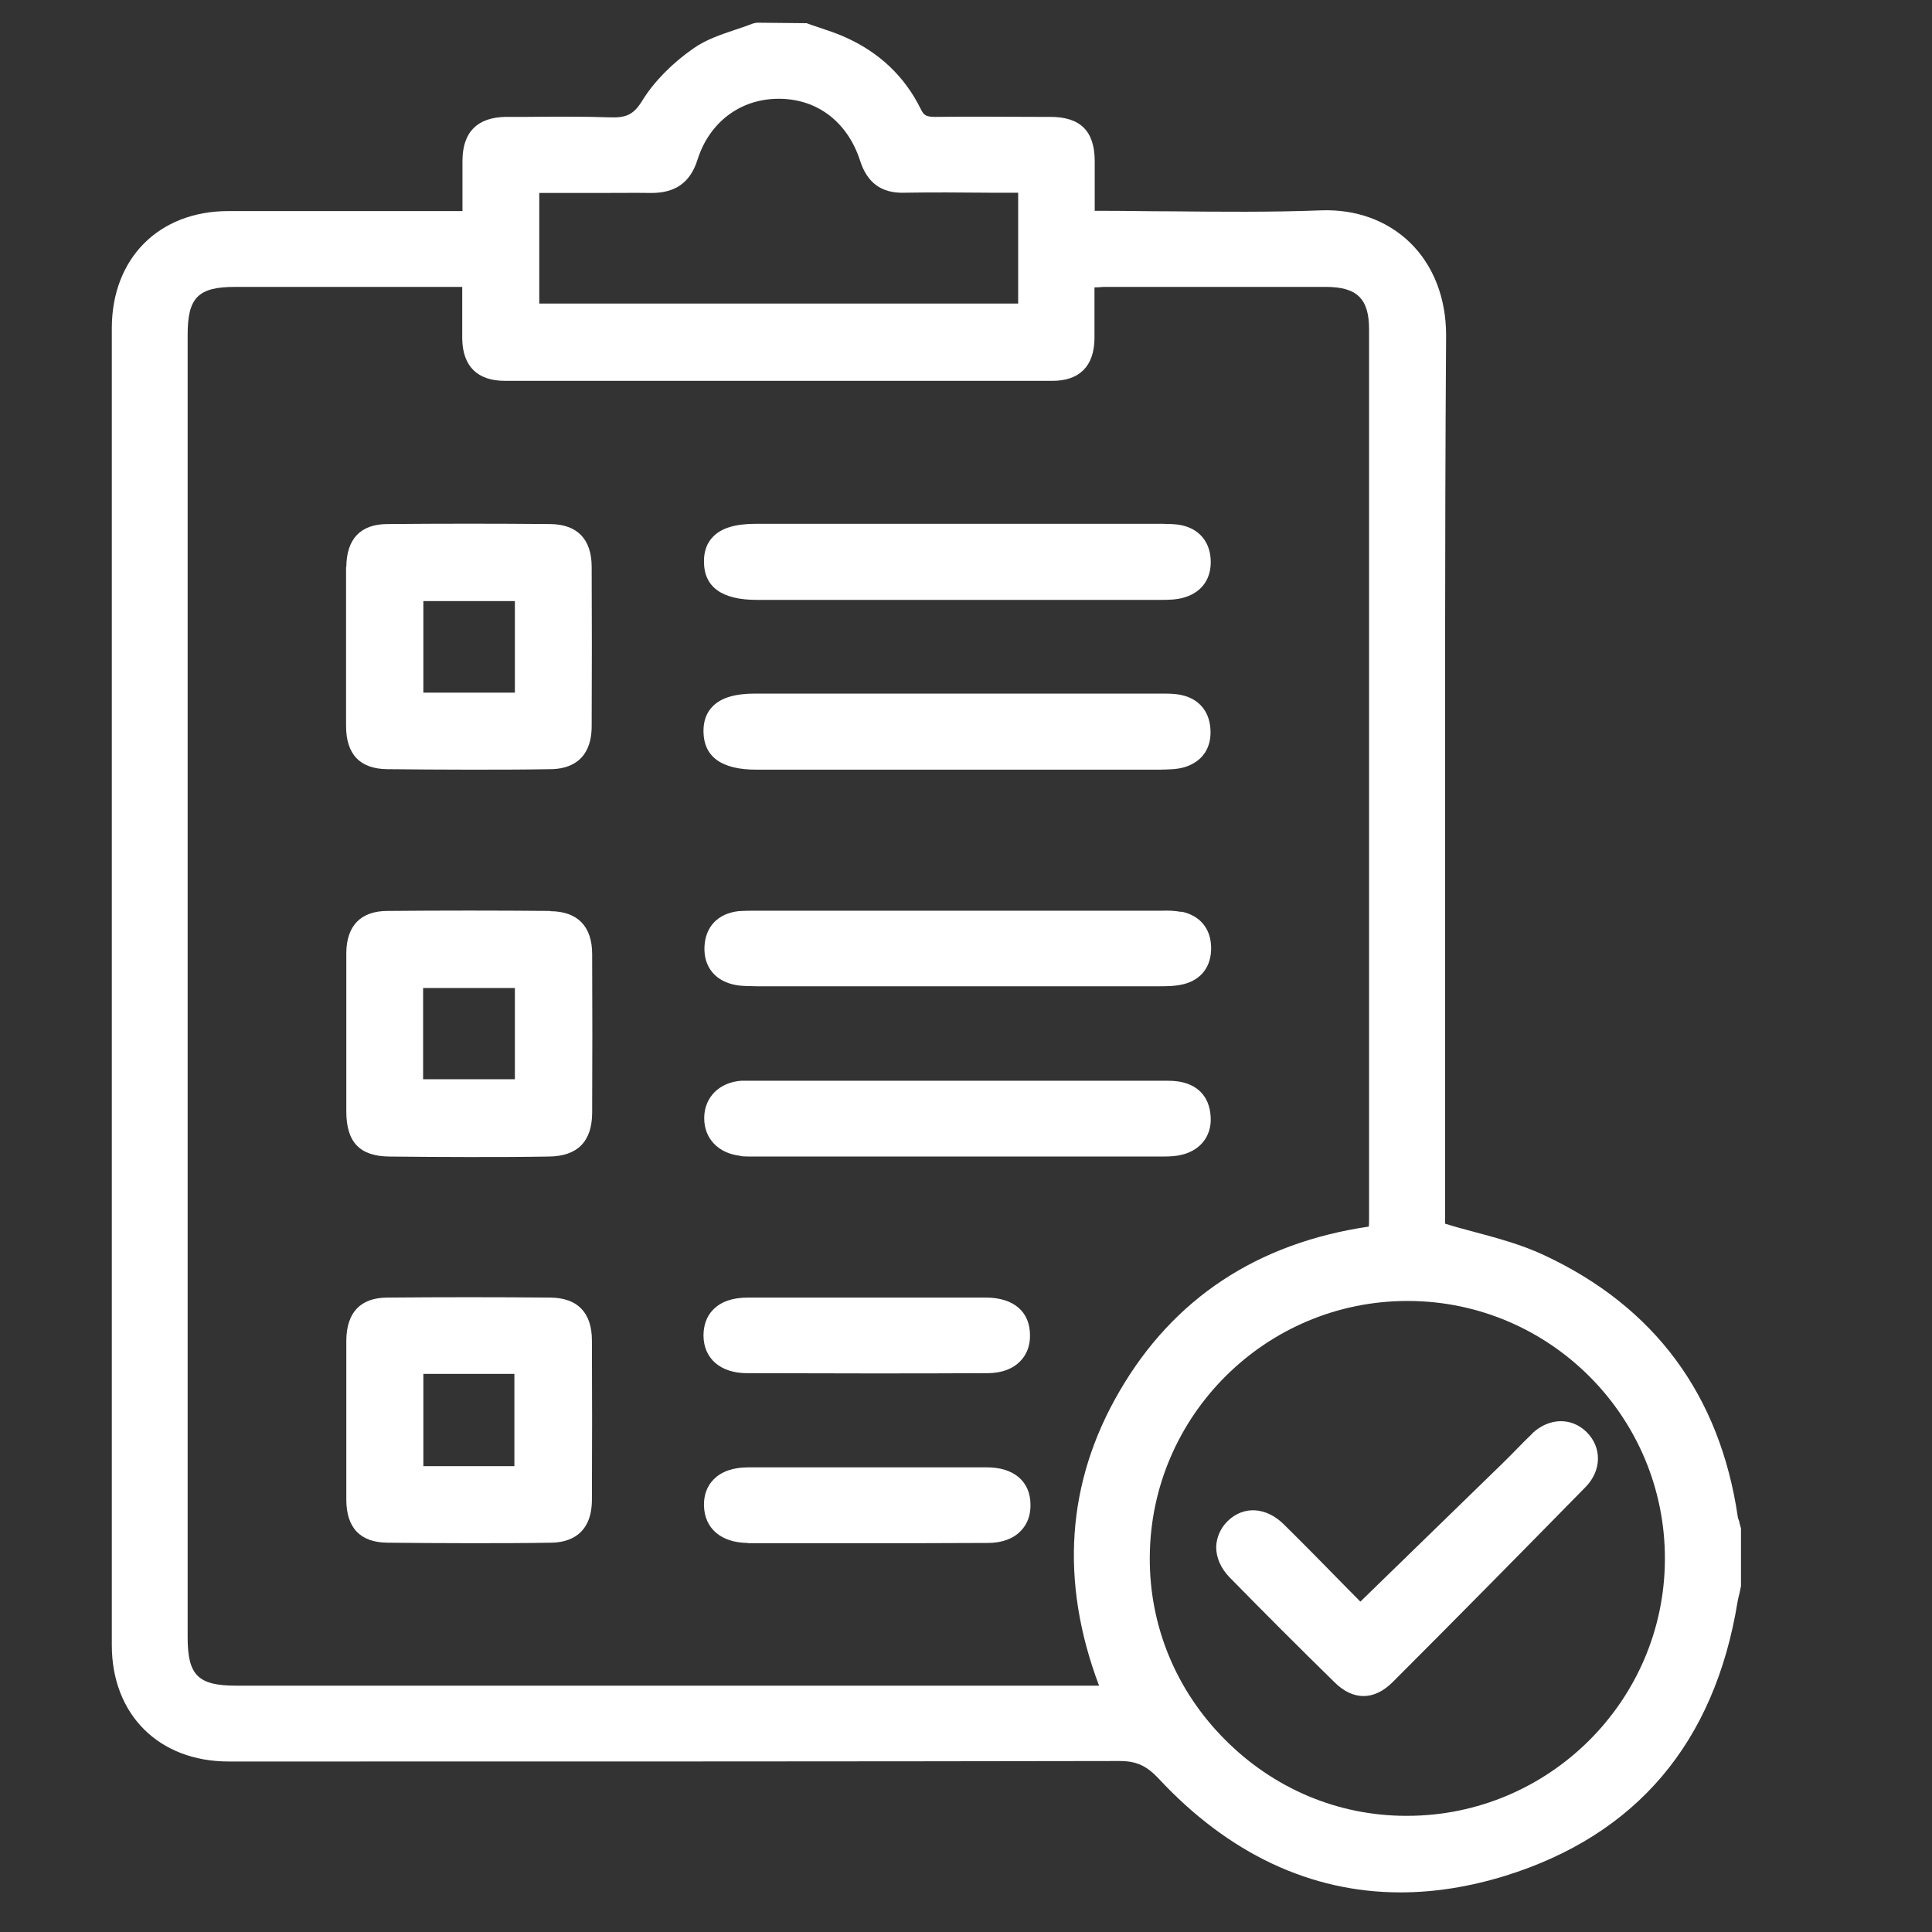 <?xml version="1.0" encoding="UTF-8"?>
<svg id="Layer_1" data-name="Layer 1" xmlns="http://www.w3.org/2000/svg" viewBox="0 0 80 80">
  <rect x="0" y="0" width="80" height="80" fill="#333333" stroke="none"/>
  <defs>
    <style>
      .cls-1 {
        fill: #fff;
      }
    </style>
  </defs>
  <path class="cls-1" d="M72.03,63.03c-.03-.08-.06-.15-.07-.21-.74-5.05-3.44-8.71-8.03-10.85-.94-.44-1.92-.7-2.96-.98-.38-.1-.75-.2-1.13-.32v-.5c0-3.25,0-6.5,0-9.75,0-8.7-.02-17.69.04-26.54,0-1.53-.52-2.89-1.5-3.84-.94-.91-2.23-1.38-3.66-1.33-2.07.08-4.19.06-6.23.04-.91,0-1.82-.02-2.73-.02h-.43v-.43c0-.58,0-1.11,0-1.65-.01-1.23-.6-1.81-1.84-1.81h-.43c-1.46,0-2.91-.02-4.37,0-.34-.01-.44-.06-.57-.34-.66-1.33-1.7-2.32-3.1-2.95-.37-.17-.75-.29-1.13-.42-.16-.05-.33-.11-.49-.17l-2.07-.02-.14.03c-.24.09-.49.18-.74.26-.59.2-1.2.4-1.73.77-.88.61-1.64,1.38-2.12,2.16-.35.57-.65.72-1.31.7-1.17-.04-2.36-.03-3.5-.02h-.85c-1.17.02-1.78.62-1.79,1.8,0,.55,0,1.1,0,1.68v.42s-3.36,0-3.36,0c-2.11,0-4.22,0-6.33,0-2.88,0-4.82,1.95-4.83,4.83,0,18.18,0,36.37,0,54.55,0,2.88,1.95,4.82,4.84,4.82h3.69c11.06,0,22.13,0,33.2-.02h0c.69,0,1.11.19,1.61.72,2.9,3.12,6.31,4.72,10.02,4.72,1.41,0,2.86-.23,4.35-.69,5.42-1.69,8.66-5.51,9.61-11.35.02-.12.05-.23.08-.35l.06-.29v-2.39l-.07-.26ZM22.33,12.58v-4.59h2.47c.72,0,1.45-.01,2.18,0,.97,0,1.6-.42,1.9-1.37.49-1.56,1.78-2.53,3.36-2.53h.01c1.59,0,2.84.96,3.36,2.55.29.92.88,1.37,1.84,1.34,1.17-.02,2.34-.01,3.54,0h1.17v4.59h-19.83ZM19.14,14.03c.02,1.14.63,1.74,1.77,1.74,7.55,0,15.11,0,22.67,0,1.12,0,1.73-.61,1.74-1.76,0-.55,0-1.09,0-1.66v-.45c.13,0,.25-.01.38-.02,3.07,0,6.13,0,9.2,0,1.29,0,1.79.49,1.79,1.75,0,12.27,0,24.54,0,36.82,0,.11,0,.23-.01.34-4.62.68-8.1,2.98-10.33,6.83-2.19,3.76-2.47,7.86-.84,12.18H9.78c-1.58,0-2.01-.43-2.01-2V13.85c0-1.53.44-1.97,1.96-1.97h9.41v.47c0,.58,0,1.13,0,1.67ZM68.94,64.57c-.02,5.86-4.81,10.62-10.68,10.62h-.03c-2.83,0-5.5-1.13-7.52-3.17-2.02-2.03-3.12-4.71-3.1-7.54.03-5.86,4.81-10.61,10.67-10.61h.04c5.88.02,10.64,4.82,10.62,10.7Z"/>
  <path class="cls-1" d="M14.33,23.48c0,.76,0,1.53,0,2.29v1s0,1,0,1c0,.76,0,1.53,0,2.29,0,1.18.58,1.78,1.71,1.79,1.12.01,2.24.02,3.37.02s2.25,0,3.37-.02c.78,0,1.72-.33,1.72-1.79.01-2.19.01-4.39,0-6.58,0-1.16-.6-1.77-1.72-1.78-2.25-.02-4.49-.02-6.73,0-1.12,0-1.7.61-1.71,1.78ZM17.53,28.68v-3.79h3.79v3.79h-3.79Z"/>
  <path class="cls-1" d="M22.78,37.72c-2.24-.02-4.49-.02-6.73,0-1.1,0-1.69.6-1.71,1.71,0,.76,0,1.52,0,2.28v1.09s0,.92,0,.92c0,.77,0,1.53,0,2.3,0,1.28.56,1.86,1.79,1.87,1.07.01,2.16.02,3.26.02s2.21,0,3.33-.02c1.19-.01,1.79-.62,1.8-1.8.01-2.19.01-4.39,0-6.58,0-1.15-.6-1.77-1.73-1.78ZM17.52,44.69v-3.78h3.8v3.78h-3.8Z"/>
  <path class="cls-1" d="M22.78,53.73c-2.25-.02-4.49-.02-6.73,0-1.12,0-1.7.61-1.71,1.78,0,.76,0,1.53,0,2.29v1s0,1,0,1c0,.76,0,1.53,0,2.29,0,1.18.58,1.78,1.71,1.79,1.12.01,2.24.02,3.37.02s2.25,0,3.37-.02c.78,0,1.72-.33,1.72-1.79.01-2.19.01-4.39,0-6.58,0-1.16-.6-1.77-1.72-1.78ZM17.53,60.71v-3.82h3.77v3.82h-3.77Z"/>
  <path class="cls-1" d="M31.33,24.84c2.25,0,4.5,0,6.75,0,3.31,0,6.62,0,9.95,0,.33,0,.7,0,1.04-.11.73-.23,1.11-.81,1.06-1.59-.05-.73-.49-1.24-1.2-1.39-.27-.06-.56-.05-.79-.06h-6.8s-10.05,0-10.05,0c-.83,0-1.41.17-1.76.53-.26.26-.39.62-.38,1.06.01,1.03.75,1.56,2.18,1.56Z"/>
  <path class="cls-1" d="M31.33,31.87c2.15,0,4.31,0,6.46,0,3.4,0,6.81,0,10.22,0,.33-.01.71,0,1.06-.11.73-.23,1.11-.81,1.05-1.59-.05-.73-.49-1.24-1.2-1.39-.27-.06-.54-.06-.9-.06h-16.75c-.83,0-1.41.17-1.76.53-.26.26-.39.62-.38,1.06.02,1.03.75,1.56,2.18,1.56Z"/>
  <path class="cls-1" d="M48.91,37.76h0c-.27-.05-.53-.06-.79-.05h-6.8s-9.67,0-9.67,0h-.24c-.29,0-.57,0-.84.02-.85.1-1.37.65-1.4,1.49-.03.83.46,1.42,1.31,1.57.29.05.59.04.88.05,2.56,0,5.12,0,7.69,0,2.97,0,5.94,0,8.91,0,.33,0,.7,0,1.06-.09.74-.19,1.15-.75,1.13-1.54-.02-.77-.47-1.3-1.22-1.46Z"/>
  <path class="cls-1" d="M30.65,47.87c.17.02.35.02.57.02h16.82c.24,0,.49,0,.73-.04.88-.14,1.42-.77,1.36-1.62-.05-.84-.56-1.36-1.42-1.46-.19-.02-.38-.02-.58-.02h-.13s-16.77,0-16.77,0c-.17,0-.35,0-.52,0-.92.06-1.54.68-1.55,1.53-.01.86.58,1.48,1.5,1.58Z"/>
  <path class="cls-1" d="M30.95,56.86c1.66,0,3.32.01,4.97.01s3.32,0,4.97-.01c.57,0,1.04-.17,1.35-.49.28-.28.42-.66.41-1.1-.01-.96-.68-1.53-1.8-1.54-1.16,0-2.32,0-3.48,0h-1.46s-1.48,0-1.48,0c-1.15,0-2.3,0-3.46,0-.64,0-1.12.17-1.44.5-.27.27-.4.65-.4,1.08.01.95.71,1.55,1.8,1.55Z"/>
  <path class="cls-1" d="M30.96,63.9c1.63,0,3.26,0,4.89,0s3.37,0,5.06-.01c.57,0,1.04-.17,1.35-.49.28-.28.42-.66.41-1.11-.01-.95-.69-1.53-1.8-1.53-1.16,0-2.32,0-3.48,0h-1.46s-1.41,0-1.41,0c-1.17,0-2.35,0-3.53,0-.63,0-1.12.17-1.44.5-.27.27-.41.65-.4,1.08.02.95.71,1.54,1.81,1.55Z"/>
  <path class="cls-1" d="M63.46,59.35c-.25.24-.49.48-.73.73-.18.18-.36.37-.54.54-1.58,1.54-3.16,3.07-4.77,4.64l-1.09,1.06-.75-.76c-.79-.81-1.6-1.63-2.42-2.44-.73-.72-1.66-.78-2.32-.14-.3.29-.47.68-.48,1.08,0,.44.19.88.55,1.25,1.43,1.46,2.88,2.91,4.34,4.34.39.39.8.58,1.21.58s.82-.19,1.21-.58c2.68-2.68,5.34-5.38,7.99-8.08.66-.68.68-1.63.04-2.27-.63-.62-1.55-.6-2.25.05Z"/>
</svg>